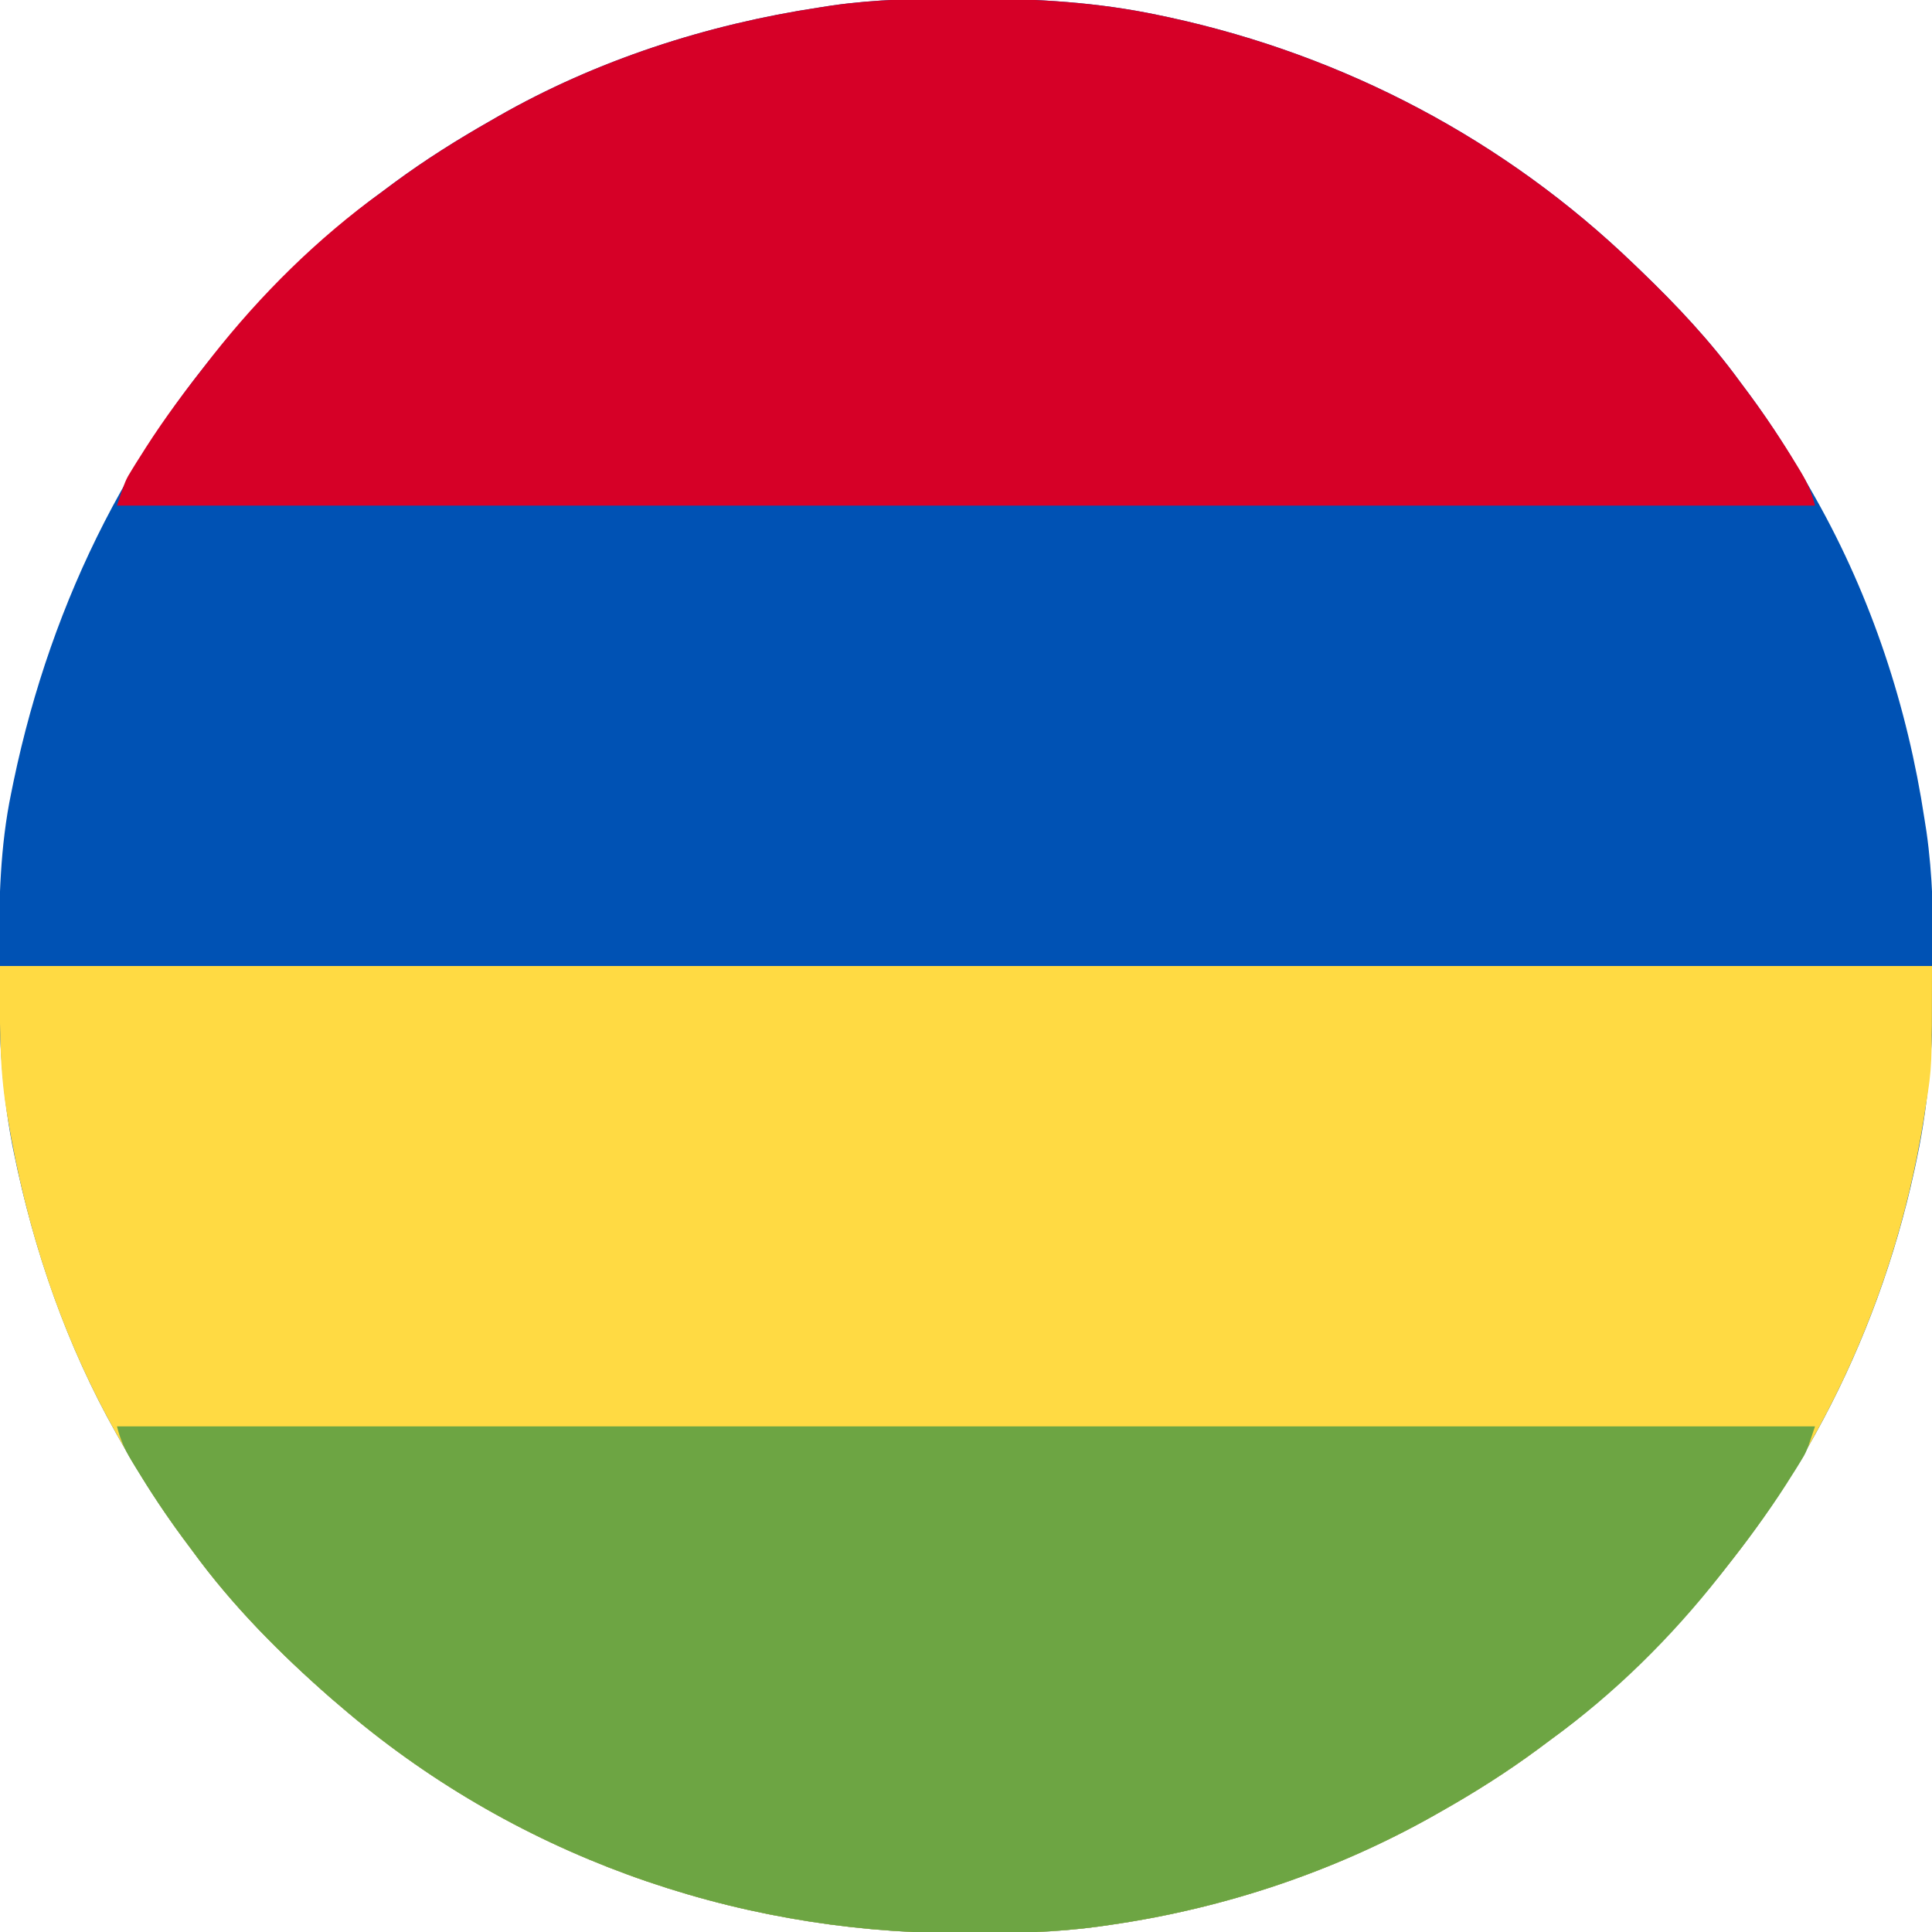 <?xml version="1.0" encoding="UTF-8"?>
<svg version="1.1" xmlns="http://www.w3.org/2000/svg" width="512" height="512">
<path d="M0 0 C1.012 0.001 2.024 0.001 3.067 0.002 C19.595 0.042 35.529 0.946 51.75 4.375 C52.792 4.595 53.834 4.814 54.907 5.041 C101.2 15.138 143.614 37.497 177.75 70.375 C178.739 71.323 178.739 71.323 179.748 72.291 C189.236 81.435 197.976 90.732 205.75 101.375 C206.608 102.526 207.466 103.677 208.324 104.828 C214.362 113.018 219.745 121.52 224.75 130.375 C225.152 131.082 225.554 131.789 225.969 132.518 C240.721 158.721 250.256 187.661 254.75 217.375 C254.927 218.497 255.103 219.62 255.285 220.776 C256.942 232.389 257.149 243.907 257.125 255.625 C257.124 257.143 257.124 257.143 257.123 258.692 C257.083 275.22 256.179 291.154 252.75 307.375 C252.53 308.417 252.311 309.459 252.084 310.532 C241.987 356.825 219.628 399.239 186.75 433.375 C186.118 434.034 185.486 434.694 184.834 435.373 C175.69 444.861 166.393 453.601 155.75 461.375 C154.599 462.233 153.448 463.091 152.297 463.949 C144.107 469.987 135.605 475.37 126.75 480.375 C126.043 480.777 125.336 481.179 124.607 481.594 C98.46 496.315 69.438 506.015 39.75 510.375 C38.545 510.552 37.339 510.73 36.097 510.912 C24.461 512.508 12.919 512.735 1.188 512.688 C0.219 512.685 -0.75 512.683 -1.749 512.681 C-61.643 512.467 -119.713 491.657 -165.25 452.375 C-165.995 451.741 -166.74 451.107 -167.508 450.453 C-181.013 438.642 -193.684 425.891 -204.25 411.375 C-205.106 410.225 -205.963 409.075 -206.82 407.926 C-212.86 399.736 -218.244 391.231 -223.25 382.375 C-223.652 381.668 -224.054 380.961 -224.469 380.232 C-237.494 357.097 -246.243 331.925 -251.562 305.938 C-251.71 305.219 -251.857 304.5 -252.009 303.759 C-254.983 288.113 -255.623 272.639 -255.562 256.75 C-255.56 255.732 -255.558 254.714 -255.556 253.665 C-255.506 239.056 -255.255 224.724 -252.25 210.375 C-252.051 209.4 -251.853 208.425 -251.648 207.421 C-241.527 159.039 -219.611 115.051 -185.25 79.375 C-184.618 78.716 -183.986 78.056 -183.334 77.377 C-174.19 67.889 -164.893 59.149 -154.25 51.375 C-153.099 50.517 -151.948 49.659 -150.797 48.801 C-142.606 42.763 -134.092 37.404 -125.25 32.375 C-124.618 32.011 -123.986 31.646 -123.335 31.271 C-97.25 16.34 -67.914 6.861 -38.25 2.375 C-37.128 2.198 -36.005 2.022 -34.849 1.84 C-23.236 0.183 -11.718 -0.024 0 0 Z " fill="#0052B4" transform="translate(255.25,-0.375)"/>
<path d="M0 0 C168.96 0 337.92 0 512 0 C512 26.777 512 26.777 510.375 36.938 C510.198 38.102 510.02 39.266 509.837 40.465 C501.603 91.888 478.133 139.485 442 177 C441.368 177.659 440.736 178.319 440.084 178.998 C430.94 188.486 421.643 197.226 411 205 C409.849 205.858 408.698 206.716 407.547 207.574 C399.357 213.612 390.855 218.995 382 224 C380.939 224.603 380.939 224.603 379.857 225.219 C353.71 239.94 324.688 249.64 295 254 C293.795 254.177 292.589 254.355 291.347 254.537 C279.711 256.133 268.169 256.36 256.438 256.312 C255.469 256.31 254.5 256.308 253.501 256.306 C193.607 256.092 135.537 235.282 90 196 C89.255 195.366 88.51 194.732 87.742 194.078 C74.237 182.267 61.566 169.516 51 155 C50.144 153.85 49.287 152.7 48.43 151.551 C42.39 143.361 37.006 134.856 32 126 C31.598 125.293 31.196 124.586 30.781 123.857 C16.18 97.923 6.818 69.335 2 40 C1.883 39.294 1.766 38.588 1.645 37.86 C-0.376 25.124 0 13.061 0 0 Z " fill="#FFDA43" transform="translate(0,256)"/>
<path d="M0 0 C1.518 0.001 1.518 0.001 3.067 0.002 C19.595 0.042 35.529 0.946 51.75 4.375 C52.792 4.595 53.834 4.814 54.907 5.041 C101.2 15.138 143.614 37.497 177.75 70.375 C178.739 71.323 178.739 71.323 179.748 72.291 C189.236 81.435 197.976 90.732 205.75 101.375 C206.608 102.526 207.466 103.677 208.324 104.828 C212.78 110.875 216.919 117.076 220.812 123.5 C221.195 124.128 221.577 124.755 221.971 125.402 C223.785 128.458 224.878 130.886 225.75 134.375 C77.25 134.375 -71.25 134.375 -224.25 134.375 C-221.995 127.611 -221.995 127.611 -220.289 124.852 C-219.906 124.231 -219.524 123.611 -219.129 122.972 C-218.715 122.321 -218.301 121.67 -217.875 121 C-217.437 120.307 -217 119.615 -216.549 118.901 C-211.527 111.079 -205.997 103.675 -200.25 96.375 C-199.832 95.839 -199.415 95.302 -198.984 94.75 C-186.217 78.501 -171.023 63.448 -154.25 51.375 C-153.103 50.523 -151.958 49.67 -150.812 48.816 C-142.619 42.768 -134.098 37.408 -125.25 32.375 C-124.618 32.011 -123.986 31.646 -123.335 31.271 C-97.25 16.34 -67.914 6.861 -38.25 2.375 C-37.128 2.198 -36.005 2.022 -34.849 1.84 C-23.236 0.183 -11.718 -0.024 0 0 Z " fill="#D60027" transform="translate(255.25,-0.375)"/>
<path d="M0 0 C148.5 0 297 0 450 0 C447.745 6.764 447.745 6.764 446.039 9.523 C445.656 10.144 445.274 10.764 444.879 11.403 C444.465 12.054 444.051 12.705 443.625 13.375 C443.187 14.068 442.75 14.76 442.299 15.474 C437.277 23.296 431.747 30.7 426 38 C425.582 38.536 425.165 39.072 424.734 39.625 C411.967 55.874 396.773 70.927 380 83 C378.853 83.852 377.708 84.705 376.562 85.559 C368.371 91.606 359.861 96.991 351 102 C349.939 102.603 349.939 102.603 348.857 103.219 C322.71 117.94 293.688 127.64 264 132 C262.795 132.177 261.589 132.355 260.347 132.537 C248.711 134.133 237.169 134.36 225.438 134.312 C224.469 134.31 223.5 134.308 222.501 134.306 C162.607 134.092 104.537 113.282 59 74 C57.882 73.049 57.882 73.049 56.742 72.078 C43.237 60.267 30.566 47.516 20 33 C19.144 31.85 18.287 30.7 17.43 29.551 C12.972 23.503 8.832 17.3 4.938 10.875 C4.555 10.247 4.173 9.62 3.779 8.973 C1.965 5.917 0.872 3.489 0 0 Z " fill="#6DA543" transform="translate(31,378)"/>
</svg>
